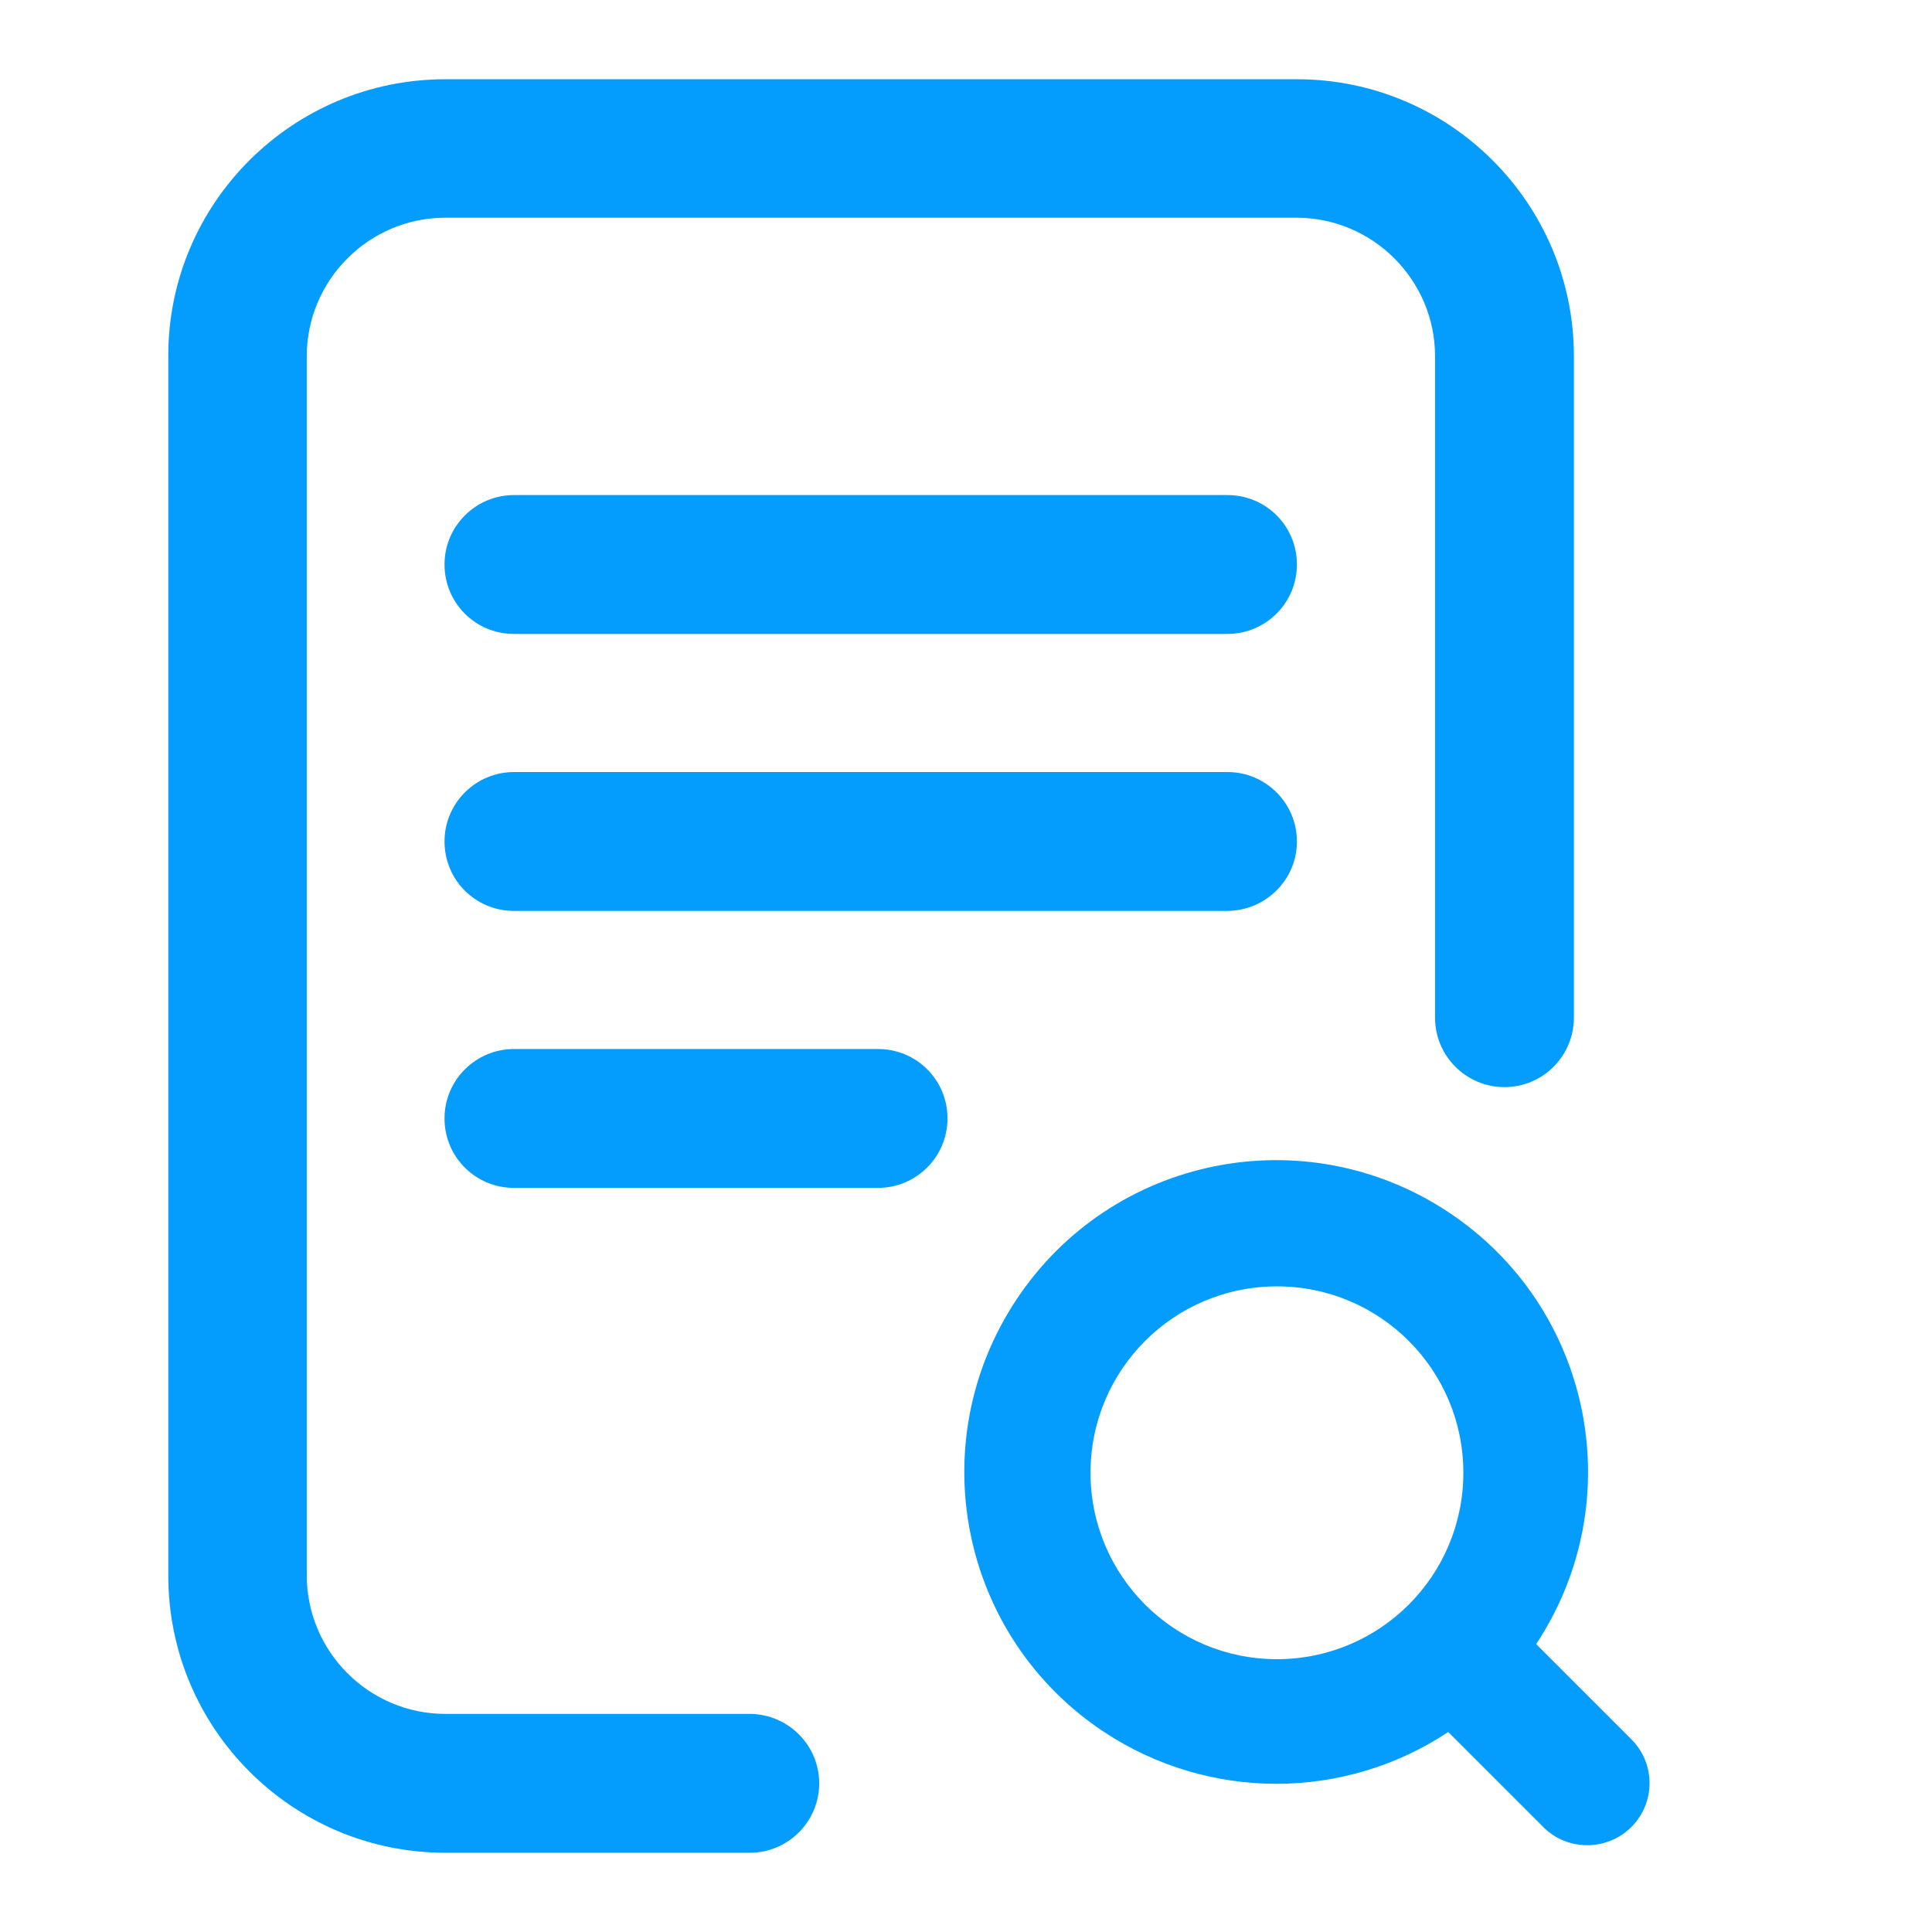 <?xml version="1.0" encoding="utf-8"?>
<!-- Generator: Adobe Illustrator 26.0.1, SVG Export Plug-In . SVG Version: 6.00 Build 0)  -->
<svg version="1.1" id="圖層_1" xmlns="http://www.w3.org/2000/svg" xmlns:xlink="http://www.w3.org/1999/xlink" x="0px" y="0px"
	 viewBox="0 0 512 512" style="enable-background:new 0 0 512 512;" xml:space="preserve">
<style type="text/css">
	.st0{fill:#059DFD;}
</style>
<path class="st0" d="M217.1,472.6c0,10.1-8.2,18.4-18.4,18.4H118c-40.5,0-73.4-32.9-73.4-73.4V94.4C44.5,53.9,77.5,21,118,21h225.7
	c40.5,0,73.4,32.9,73.4,73.4v175.3c0,10.1-8.2,18.4-18.4,18.4c-10.1,0-18.4-8.2-18.4-18.4V94.4c0-20.2-16.5-36.7-36.7-36.7H118
	c-20.2,0-36.7,16.5-36.7,36.7v323.1c0,20.2,16.5,36.7,36.7,36.7h80.8C208.9,454.3,217.1,462.5,217.1,472.6z"/>
<path class="st0" d="M325.3,131.2H136.2c-10.1,0-18.4,8.2-18.4,18.4s8.2,18.4,18.4,18.4h189.1c10.1,0,18.4-8.2,18.4-18.4
	S335.5,131.2,325.3,131.2z"/>
<path class="st0" d="M343.7,223c0-10.1-8.2-18.4-18.4-18.4H136.2c-10.1,0-18.4,8.2-18.4,18.4s8.2,18.4,18.4,18.4h189.1
	C335.5,241.3,343.7,233.1,343.7,223z"/>
<path class="st0" d="M136.2,278c-10.1,0-18.4,8.2-18.4,18.4s8.2,18.4,18.4,18.4h96.5c10.1,0,18.4-8.2,18.4-18.4s-8.2-18.4-18.4-18.4
	H136.2z"/>
<path class="st0" d="M407.1,435.7c25.2-38.1,14.8-89.3-23.3-114.5c-38.1-25.2-89.3-14.8-114.5,23.3s-14.8,89.3,23.3,114.5
	c27.7,18.3,63.6,18.3,91.2,0l25.4,25.4c6.5,6.3,17,6.1,23.3-0.4c6.2-6.4,6.2-16.5,0-22.9L407.1,435.7z M289,390.3
	c0-27.3,22.1-49.4,49.4-49.4s49.4,22.1,49.4,49.4s-22.1,49.4-49.4,49.4S289,417.6,289,390.3z"/>
</svg>
